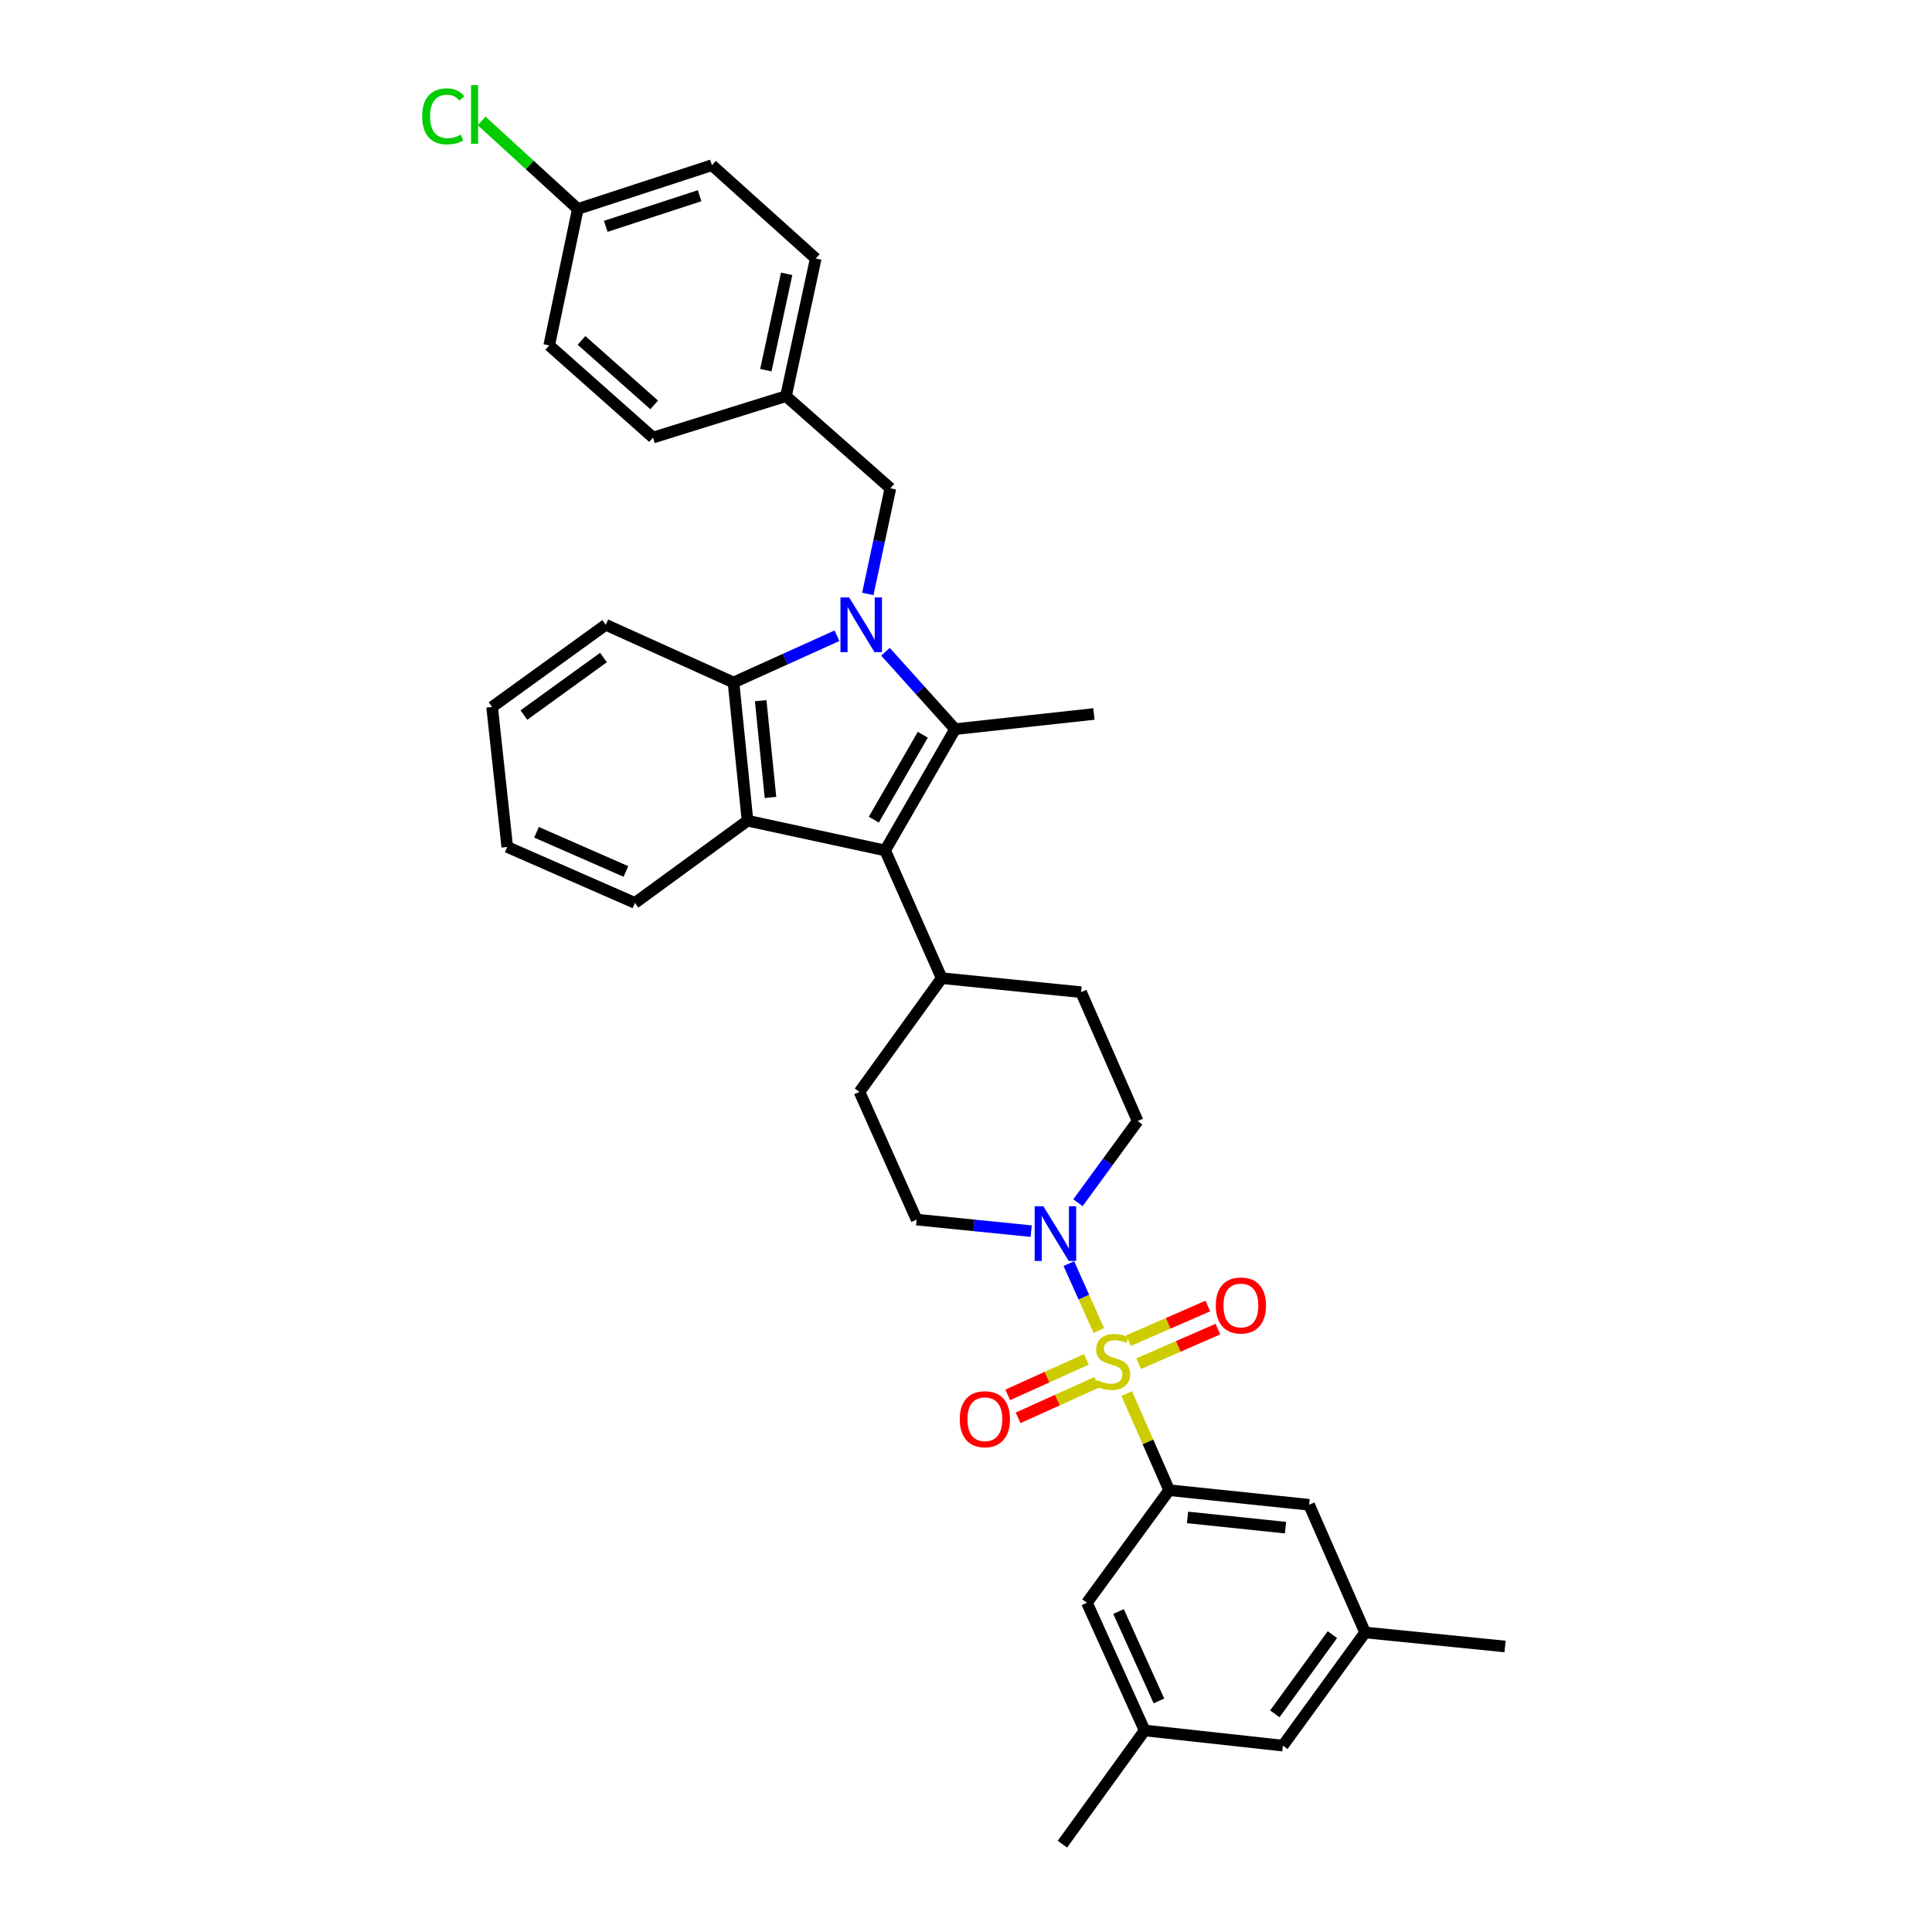 <?xml version='1.0' encoding='iso-8859-1'?>
<svg version='1.1' baseProfile='full'
              xmlns='http://www.w3.org/2000/svg'
                      xmlns:rdkit='http://www.rdkit.org/xml'
                      xmlns:xlink='http://www.w3.org/1999/xlink'
                  xml:space='preserve'
width='1000px' height='1000px' viewBox='0 0 1000 1000'>
<!-- END OF HEADER -->
<rect style='opacity:1.0;fill:#FFFFFF;stroke:none' width='1000' height='1000' x='0' y='0'> </rect>
<path class='bond-5' d='M 583.198,721.322 L 594.177,746.32' style='fill:none;fill-rule:evenodd;stroke:#CCCC00;stroke-width:6px;stroke-linecap:butt;stroke-linejoin:miter;stroke-opacity:1' />
<path class='bond-5' d='M 594.177,746.32 L 605.155,771.317' style='fill:none;fill-rule:evenodd;stroke:#000000;stroke-width:6px;stroke-linecap:butt;stroke-linejoin:miter;stroke-opacity:1' />
<path class='bond-6' d='M 568.737,688.69 L 560.987,671.364' style='fill:none;fill-rule:evenodd;stroke:#CCCC00;stroke-width:6px;stroke-linecap:butt;stroke-linejoin:miter;stroke-opacity:1' />
<path class='bond-6' d='M 560.987,671.364 L 553.237,654.038' style='fill:none;fill-rule:evenodd;stroke:#0000FF;stroke-width:6px;stroke-linecap:butt;stroke-linejoin:miter;stroke-opacity:1' />
<path class='bond-8' d='M 562.285,703.605 L 541.941,712.801' style='fill:none;fill-rule:evenodd;stroke:#CCCC00;stroke-width:6px;stroke-linecap:butt;stroke-linejoin:miter;stroke-opacity:1' />
<path class='bond-8' d='M 541.941,712.801 L 521.597,721.998' style='fill:none;fill-rule:evenodd;stroke:#FF0000;stroke-width:6px;stroke-linecap:butt;stroke-linejoin:miter;stroke-opacity:1' />
<path class='bond-8' d='M 567.655,715.485 L 547.311,724.682' style='fill:none;fill-rule:evenodd;stroke:#CCCC00;stroke-width:6px;stroke-linecap:butt;stroke-linejoin:miter;stroke-opacity:1' />
<path class='bond-8' d='M 547.311,724.682 L 526.967,733.878' style='fill:none;fill-rule:evenodd;stroke:#FF0000;stroke-width:6px;stroke-linecap:butt;stroke-linejoin:miter;stroke-opacity:1' />
<path class='bond-9' d='M 589.363,705.842 L 609.87,696.892' style='fill:none;fill-rule:evenodd;stroke:#CCCC00;stroke-width:6px;stroke-linecap:butt;stroke-linejoin:miter;stroke-opacity:1' />
<path class='bond-9' d='M 609.87,696.892 L 630.378,687.942' style='fill:none;fill-rule:evenodd;stroke:#FF0000;stroke-width:6px;stroke-linecap:butt;stroke-linejoin:miter;stroke-opacity:1' />
<path class='bond-9' d='M 584.147,693.892 L 604.655,684.942' style='fill:none;fill-rule:evenodd;stroke:#CCCC00;stroke-width:6px;stroke-linecap:butt;stroke-linejoin:miter;stroke-opacity:1' />
<path class='bond-9' d='M 604.655,684.942 L 625.163,675.992' style='fill:none;fill-rule:evenodd;stroke:#FF0000;stroke-width:6px;stroke-linecap:butt;stroke-linejoin:miter;stroke-opacity:1' />
<path class='bond-0' d='M 458.322,337.339 L 476.341,357.37' style='fill:none;fill-rule:evenodd;stroke:#0000FF;stroke-width:6px;stroke-linecap:butt;stroke-linejoin:miter;stroke-opacity:1' />
<path class='bond-0' d='M 476.341,357.37 L 494.361,377.402' style='fill:none;fill-rule:evenodd;stroke:#000000;stroke-width:6px;stroke-linecap:butt;stroke-linejoin:miter;stroke-opacity:1' />
<path class='bond-7' d='M 449.177,307.415 L 455.019,280.079' style='fill:none;fill-rule:evenodd;stroke:#0000FF;stroke-width:6px;stroke-linecap:butt;stroke-linejoin:miter;stroke-opacity:1' />
<path class='bond-7' d='M 455.019,280.079 L 460.86,252.743' style='fill:none;fill-rule:evenodd;stroke:#000000;stroke-width:6px;stroke-linecap:butt;stroke-linejoin:miter;stroke-opacity:1' />
<path class='bond-36' d='M 433.212,329.055 L 406.441,341.157' style='fill:none;fill-rule:evenodd;stroke:#0000FF;stroke-width:6px;stroke-linecap:butt;stroke-linejoin:miter;stroke-opacity:1' />
<path class='bond-36' d='M 406.441,341.157 L 379.67,353.259' style='fill:none;fill-rule:evenodd;stroke:#000000;stroke-width:6px;stroke-linecap:butt;stroke-linejoin:miter;stroke-opacity:1' />
<path class='bond-1' d='M 494.361,377.402 L 458.144,440.187' style='fill:none;fill-rule:evenodd;stroke:#000000;stroke-width:6px;stroke-linecap:butt;stroke-linejoin:miter;stroke-opacity:1' />
<path class='bond-1' d='M 477.635,380.305 L 452.283,424.255' style='fill:none;fill-rule:evenodd;stroke:#000000;stroke-width:6px;stroke-linecap:butt;stroke-linejoin:miter;stroke-opacity:1' />
<path class='bond-21' d='M 494.361,377.402 L 566.208,369.557' style='fill:none;fill-rule:evenodd;stroke:#000000;stroke-width:6px;stroke-linecap:butt;stroke-linejoin:miter;stroke-opacity:1' />
<path class='bond-2' d='M 458.144,440.187 L 487.422,506.297' style='fill:none;fill-rule:evenodd;stroke:#000000;stroke-width:6px;stroke-linecap:butt;stroke-linejoin:miter;stroke-opacity:1' />
<path class='bond-3' d='M 458.144,440.187 L 386.913,424.795' style='fill:none;fill-rule:evenodd;stroke:#000000;stroke-width:6px;stroke-linecap:butt;stroke-linejoin:miter;stroke-opacity:1' />
<path class='bond-4' d='M 386.913,424.795 L 379.67,353.259' style='fill:none;fill-rule:evenodd;stroke:#000000;stroke-width:6px;stroke-linecap:butt;stroke-linejoin:miter;stroke-opacity:1' />
<path class='bond-4' d='M 398.798,412.751 L 393.728,362.676' style='fill:none;fill-rule:evenodd;stroke:#000000;stroke-width:6px;stroke-linecap:butt;stroke-linejoin:miter;stroke-opacity:1' />
<path class='bond-23' d='M 386.913,424.795 L 328.647,467.35' style='fill:none;fill-rule:evenodd;stroke:#000000;stroke-width:6px;stroke-linecap:butt;stroke-linejoin:miter;stroke-opacity:1' />
<path class='bond-25' d='M 379.67,353.259 L 313.552,323.381' style='fill:none;fill-rule:evenodd;stroke:#000000;stroke-width:6px;stroke-linecap:butt;stroke-linejoin:miter;stroke-opacity:1' />
<path class='bond-11' d='M 605.155,771.317 L 677.589,778.872' style='fill:none;fill-rule:evenodd;stroke:#000000;stroke-width:6px;stroke-linecap:butt;stroke-linejoin:miter;stroke-opacity:1' />
<path class='bond-11' d='M 614.668,785.418 L 665.371,790.707' style='fill:none;fill-rule:evenodd;stroke:#000000;stroke-width:6px;stroke-linecap:butt;stroke-linejoin:miter;stroke-opacity:1' />
<path class='bond-12' d='M 605.155,771.317 L 562.586,829.583' style='fill:none;fill-rule:evenodd;stroke:#000000;stroke-width:6px;stroke-linecap:butt;stroke-linejoin:miter;stroke-opacity:1' />
<path class='bond-13' d='M 533.743,637.238 L 504.093,634.249' style='fill:none;fill-rule:evenodd;stroke:#0000FF;stroke-width:6px;stroke-linecap:butt;stroke-linejoin:miter;stroke-opacity:1' />
<path class='bond-13' d='M 504.093,634.249 L 474.442,631.26' style='fill:none;fill-rule:evenodd;stroke:#000000;stroke-width:6px;stroke-linecap:butt;stroke-linejoin:miter;stroke-opacity:1' />
<path class='bond-14' d='M 557.949,622.539 L 573.396,601.392' style='fill:none;fill-rule:evenodd;stroke:#0000FF;stroke-width:6px;stroke-linecap:butt;stroke-linejoin:miter;stroke-opacity:1' />
<path class='bond-14' d='M 573.396,601.392 L 588.843,580.245' style='fill:none;fill-rule:evenodd;stroke:#000000;stroke-width:6px;stroke-linecap:butt;stroke-linejoin:miter;stroke-opacity:1' />
<path class='bond-20' d='M 460.86,252.743 L 406.832,205.046' style='fill:none;fill-rule:evenodd;stroke:#000000;stroke-width:6px;stroke-linecap:butt;stroke-linejoin:miter;stroke-opacity:1' />
<path class='bond-10' d='M 487.422,506.297 L 559.566,513.541' style='fill:none;fill-rule:evenodd;stroke:#000000;stroke-width:6px;stroke-linecap:butt;stroke-linejoin:miter;stroke-opacity:1' />
<path class='bond-34' d='M 487.422,506.297 L 444.867,565.164' style='fill:none;fill-rule:evenodd;stroke:#000000;stroke-width:6px;stroke-linecap:butt;stroke-linejoin:miter;stroke-opacity:1' />
<path class='bond-15' d='M 677.589,778.872 L 706.577,844.968' style='fill:none;fill-rule:evenodd;stroke:#000000;stroke-width:6px;stroke-linecap:butt;stroke-linejoin:miter;stroke-opacity:1' />
<path class='bond-16' d='M 562.586,829.583 L 592.465,895.679' style='fill:none;fill-rule:evenodd;stroke:#000000;stroke-width:6px;stroke-linecap:butt;stroke-linejoin:miter;stroke-opacity:1' />
<path class='bond-16' d='M 578.949,834.127 L 599.864,880.394' style='fill:none;fill-rule:evenodd;stroke:#000000;stroke-width:6px;stroke-linecap:butt;stroke-linejoin:miter;stroke-opacity:1' />
<path class='bond-17' d='M 474.442,631.26 L 444.867,565.164' style='fill:none;fill-rule:evenodd;stroke:#000000;stroke-width:6px;stroke-linecap:butt;stroke-linejoin:miter;stroke-opacity:1' />
<path class='bond-18' d='M 588.843,580.245 L 559.566,513.541' style='fill:none;fill-rule:evenodd;stroke:#000000;stroke-width:6px;stroke-linecap:butt;stroke-linejoin:miter;stroke-opacity:1' />
<path class='bond-30' d='M 706.577,844.968 L 779.011,852.218' style='fill:none;fill-rule:evenodd;stroke:#000000;stroke-width:6px;stroke-linecap:butt;stroke-linejoin:miter;stroke-opacity:1' />
<path class='bond-35' d='M 706.577,844.968 L 664.008,903.53' style='fill:none;fill-rule:evenodd;stroke:#000000;stroke-width:6px;stroke-linecap:butt;stroke-linejoin:miter;stroke-opacity:1' />
<path class='bond-35' d='M 689.645,846.086 L 659.847,887.08' style='fill:none;fill-rule:evenodd;stroke:#000000;stroke-width:6px;stroke-linecap:butt;stroke-linejoin:miter;stroke-opacity:1' />
<path class='bond-19' d='M 592.465,895.679 L 664.008,903.53' style='fill:none;fill-rule:evenodd;stroke:#000000;stroke-width:6px;stroke-linecap:butt;stroke-linejoin:miter;stroke-opacity:1' />
<path class='bond-31' d='M 592.465,895.679 L 549.91,954.545' style='fill:none;fill-rule:evenodd;stroke:#000000;stroke-width:6px;stroke-linecap:butt;stroke-linejoin:miter;stroke-opacity:1' />
<path class='bond-26' d='M 406.832,205.046 L 338.006,226.479' style='fill:none;fill-rule:evenodd;stroke:#000000;stroke-width:6px;stroke-linecap:butt;stroke-linejoin:miter;stroke-opacity:1' />
<path class='bond-27' d='M 406.832,205.046 L 422.224,133.815' style='fill:none;fill-rule:evenodd;stroke:#000000;stroke-width:6px;stroke-linecap:butt;stroke-linejoin:miter;stroke-opacity:1' />
<path class='bond-27' d='M 396.397,191.607 L 407.172,141.745' style='fill:none;fill-rule:evenodd;stroke:#000000;stroke-width:6px;stroke-linecap:butt;stroke-linejoin:miter;stroke-opacity:1' />
<path class='bond-22' d='M 299.08,108.159 L 368.493,85.509' style='fill:none;fill-rule:evenodd;stroke:#000000;stroke-width:6px;stroke-linecap:butt;stroke-linejoin:miter;stroke-opacity:1' />
<path class='bond-22' d='M 313.536,117.156 L 362.126,101.301' style='fill:none;fill-rule:evenodd;stroke:#000000;stroke-width:6px;stroke-linecap:butt;stroke-linejoin:miter;stroke-opacity:1' />
<path class='bond-24' d='M 299.08,108.159 L 274.185,85.376' style='fill:none;fill-rule:evenodd;stroke:#000000;stroke-width:6px;stroke-linecap:butt;stroke-linejoin:miter;stroke-opacity:1' />
<path class='bond-24' d='M 274.185,85.376 L 249.289,62.593' style='fill:none;fill-rule:evenodd;stroke:#00CC00;stroke-width:6px;stroke-linecap:butt;stroke-linejoin:miter;stroke-opacity:1' />
<path class='bond-38' d='M 299.08,108.159 L 284.274,178.789' style='fill:none;fill-rule:evenodd;stroke:#000000;stroke-width:6px;stroke-linecap:butt;stroke-linejoin:miter;stroke-opacity:1' />
<path class='bond-32' d='M 328.647,467.35 L 262.552,438.383' style='fill:none;fill-rule:evenodd;stroke:#000000;stroke-width:6px;stroke-linecap:butt;stroke-linejoin:miter;stroke-opacity:1' />
<path class='bond-32' d='M 323.966,451.063 L 277.699,430.787' style='fill:none;fill-rule:evenodd;stroke:#000000;stroke-width:6px;stroke-linecap:butt;stroke-linejoin:miter;stroke-opacity:1' />
<path class='bond-37' d='M 313.552,323.381 L 254.707,365.928' style='fill:none;fill-rule:evenodd;stroke:#000000;stroke-width:6px;stroke-linecap:butt;stroke-linejoin:miter;stroke-opacity:1' />
<path class='bond-37' d='M 312.365,340.328 L 271.173,370.112' style='fill:none;fill-rule:evenodd;stroke:#000000;stroke-width:6px;stroke-linecap:butt;stroke-linejoin:miter;stroke-opacity:1' />
<path class='bond-29' d='M 338.006,226.479 L 284.274,178.789' style='fill:none;fill-rule:evenodd;stroke:#000000;stroke-width:6px;stroke-linecap:butt;stroke-linejoin:miter;stroke-opacity:1' />
<path class='bond-29' d='M 338.601,209.574 L 300.989,176.191' style='fill:none;fill-rule:evenodd;stroke:#000000;stroke-width:6px;stroke-linecap:butt;stroke-linejoin:miter;stroke-opacity:1' />
<path class='bond-28' d='M 422.224,133.815 L 368.493,85.509' style='fill:none;fill-rule:evenodd;stroke:#000000;stroke-width:6px;stroke-linecap:butt;stroke-linejoin:miter;stroke-opacity:1' />
<path class='bond-33' d='M 262.552,438.383 L 254.707,365.928' style='fill:none;fill-rule:evenodd;stroke:#000000;stroke-width:6px;stroke-linecap:butt;stroke-linejoin:miter;stroke-opacity:1' />
<path  class='atom-0' d='M 567.863 714.34
Q 568.183 714.46, 569.503 715.02
Q 570.823 715.58, 572.263 715.94
Q 573.743 716.26, 575.183 716.26
Q 577.863 716.26, 579.423 714.98
Q 580.983 713.66, 580.983 711.38
Q 580.983 709.82, 580.183 708.86
Q 579.423 707.9, 578.223 707.38
Q 577.023 706.86, 575.023 706.26
Q 572.503 705.5, 570.983 704.78
Q 569.503 704.06, 568.423 702.54
Q 567.383 701.02, 567.383 698.46
Q 567.383 694.9, 569.783 692.7
Q 572.223 690.5, 577.023 690.5
Q 580.303 690.5, 584.023 692.06
L 583.103 695.14
Q 579.703 693.74, 577.143 693.74
Q 574.383 693.74, 572.863 694.9
Q 571.343 696.02, 571.383 697.98
Q 571.383 699.5, 572.143 700.42
Q 572.943 701.34, 574.063 701.86
Q 575.223 702.38, 577.143 702.98
Q 579.703 703.78, 581.223 704.58
Q 582.743 705.38, 583.823 707.02
Q 584.943 708.62, 584.943 711.38
Q 584.943 715.3, 582.303 717.42
Q 579.703 719.5, 575.343 719.5
Q 572.823 719.5, 570.903 718.94
Q 569.023 718.42, 566.783 717.5
L 567.863 714.34
' fill='#CCCC00'/>
<path  class='atom-1' d='M 439.505 309.221
L 448.785 324.221
Q 449.705 325.701, 451.185 328.381
Q 452.665 331.061, 452.745 331.221
L 452.745 309.221
L 456.505 309.221
L 456.505 337.541
L 452.625 337.541
L 442.665 321.141
Q 441.505 319.221, 440.265 317.021
Q 439.065 314.821, 438.705 314.141
L 438.705 337.541
L 435.025 337.541
L 435.025 309.221
L 439.505 309.221
' fill='#0000FF'/>
<path  class='atom-7' d='M 540.029 624.343
L 549.309 639.343
Q 550.229 640.823, 551.709 643.503
Q 553.189 646.183, 553.269 646.343
L 553.269 624.343
L 557.029 624.343
L 557.029 652.663
L 553.149 652.663
L 543.189 636.263
Q 542.029 634.343, 540.789 632.143
Q 539.589 629.943, 539.229 629.263
L 539.229 652.663
L 535.549 652.663
L 535.549 624.343
L 540.029 624.343
' fill='#0000FF'/>
<path  class='atom-9' d='M 496.768 734.579
Q 496.768 727.779, 500.128 723.979
Q 503.488 720.179, 509.768 720.179
Q 516.048 720.179, 519.408 723.979
Q 522.768 727.779, 522.768 734.579
Q 522.768 741.459, 519.368 745.379
Q 515.968 749.259, 509.768 749.259
Q 503.528 749.259, 500.128 745.379
Q 496.768 741.499, 496.768 734.579
M 509.768 746.059
Q 514.088 746.059, 516.408 743.179
Q 518.768 740.259, 518.768 734.579
Q 518.768 729.019, 516.408 726.219
Q 514.088 723.379, 509.768 723.379
Q 505.448 723.379, 503.088 726.179
Q 500.768 728.979, 500.768 734.579
Q 500.768 740.299, 503.088 743.179
Q 505.448 746.059, 509.768 746.059
' fill='#FF0000'/>
<path  class='atom-10' d='M 629.285 675.713
Q 629.285 668.913, 632.645 665.113
Q 636.005 661.313, 642.285 661.313
Q 648.565 661.313, 651.925 665.113
Q 655.285 668.913, 655.285 675.713
Q 655.285 682.593, 651.885 686.513
Q 648.485 690.393, 642.285 690.393
Q 636.045 690.393, 632.645 686.513
Q 629.285 682.633, 629.285 675.713
M 642.285 687.193
Q 646.605 687.193, 648.925 684.313
Q 651.285 681.393, 651.285 675.713
Q 651.285 670.153, 648.925 667.353
Q 646.605 664.513, 642.285 664.513
Q 637.965 664.513, 635.605 667.313
Q 633.285 670.113, 633.285 675.713
Q 633.285 681.433, 635.605 684.313
Q 637.965 687.193, 642.285 687.193
' fill='#FF0000'/>
<path  class='atom-25' d='M 218.518 60.231
Q 218.518 53.191, 221.798 49.511
Q 225.118 45.791, 231.398 45.791
Q 237.238 45.791, 240.358 49.911
L 237.718 52.071
Q 235.438 49.071, 231.398 49.071
Q 227.118 49.071, 224.838 51.951
Q 222.598 54.791, 222.598 60.231
Q 222.598 65.831, 224.918 68.711
Q 227.278 71.591, 231.838 71.591
Q 234.958 71.591, 238.598 69.711
L 239.718 72.711
Q 238.238 73.671, 235.998 74.231
Q 233.758 74.791, 231.278 74.791
Q 225.118 74.791, 221.798 71.031
Q 218.518 67.271, 218.518 60.231
' fill='#00CC00'/>
<path  class='atom-25' d='M 243.798 44.071
L 247.478 44.071
L 247.478 74.431
L 243.798 74.431
L 243.798 44.071
' fill='#00CC00'/>
</svg>
